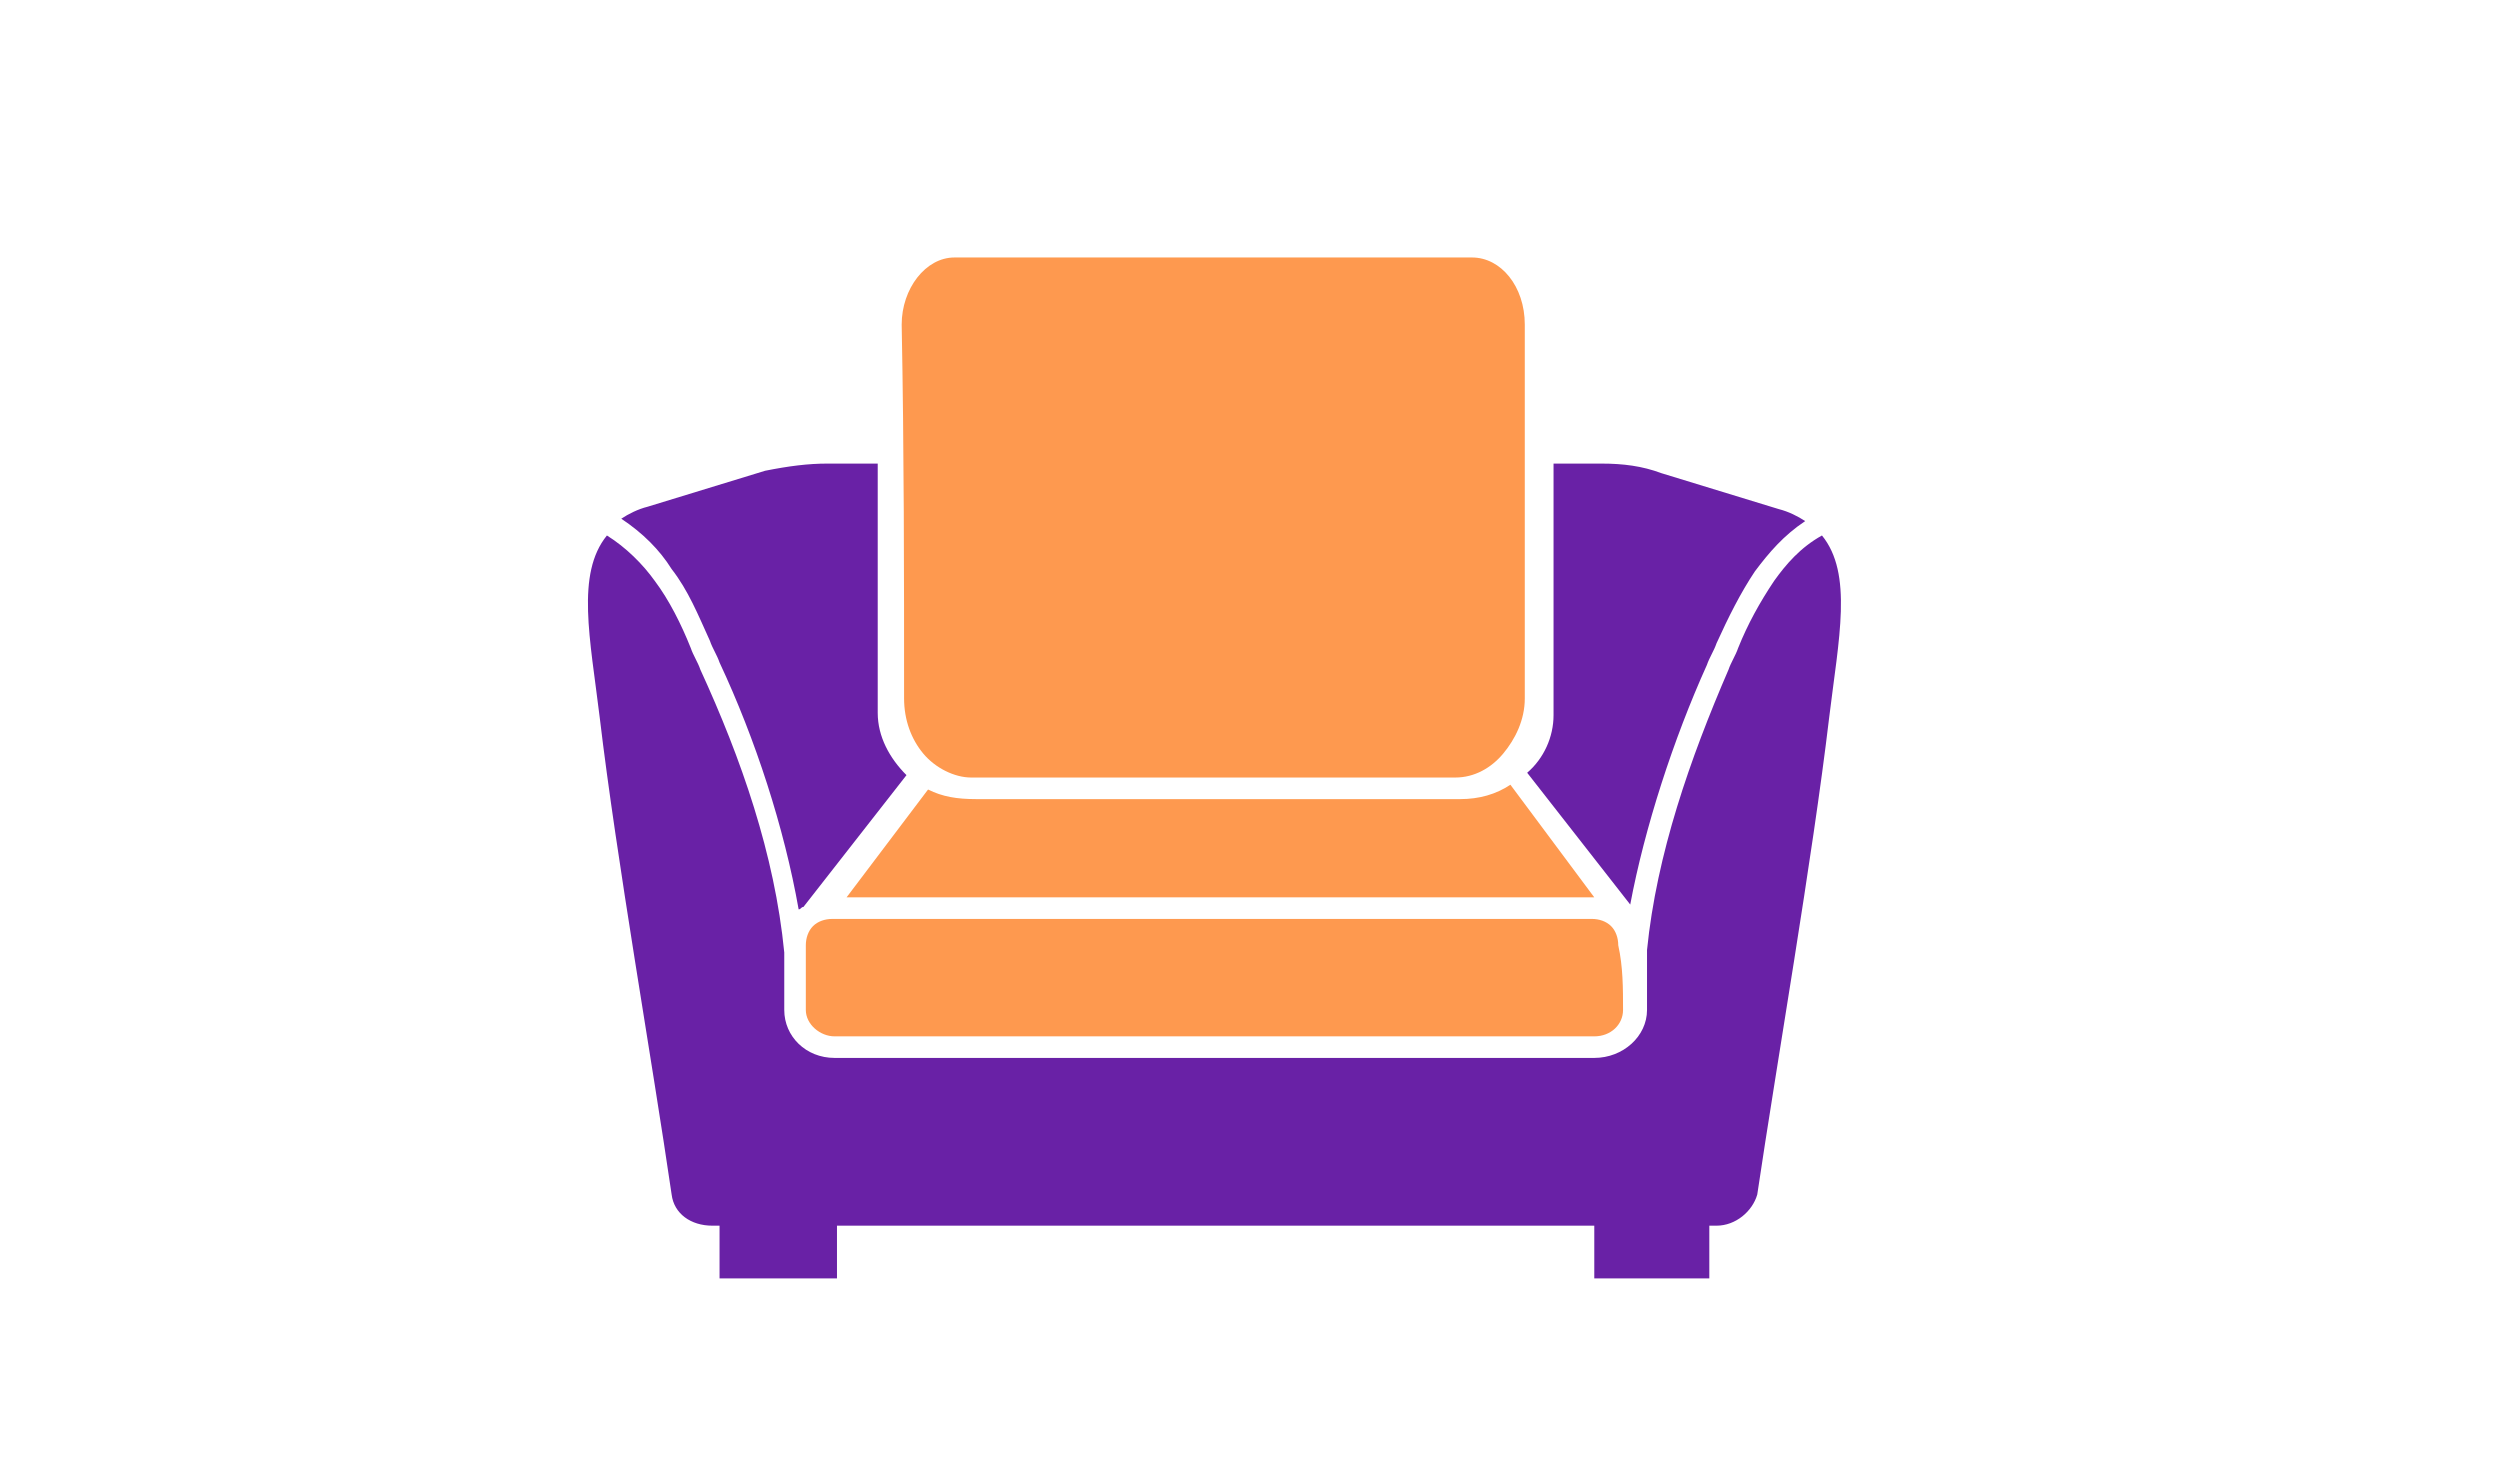 <?xml version="1.0" encoding="UTF-8"?>
<!DOCTYPE svg PUBLIC "-//W3C//DTD SVG 1.1//EN" "http://www.w3.org/Graphics/SVG/1.1/DTD/svg11.dtd">
<!-- Creator: CorelDRAW X7 -->
<svg xmlns="http://www.w3.org/2000/svg" xml:space="preserve" width="170px" height="100px" version="1.1" style="shape-rendering:geometricPrecision; text-rendering:geometricPrecision; image-rendering:optimizeQuality; fill-rule:evenodd; clip-rule:evenodd"
viewBox="0 0 1700000 1000001"
 xmlns:xlink="http://www.w3.org/1999/xlink">
 <defs>
  <style type="text/css">
   <![CDATA[
    .fil0 {fill:#6921A6}
    .fil1 {fill:#FE994F}
   ]]>
  </style>
 </defs>
 <g id="Слой_x0020_1">
  <g id="_729727488">
   <path class="fil0" d="M562626 315241l34226 0 0 169481c0,16302 8149,30963 19556,42375l-70072 89629c-1633,0 -1633,1632 -3263,1632 -9782,-55411 -29339,-115704 -53782,-167850 -1630,-4890 -4887,-9783 -6517,-14670 -8152,-17923 -14669,-34225 -26076,-48895 -8149,-13036 -19556,-24440 -34222,-34222 4887,-3263 11404,-6520 17923,-8150l79855 -24443c16299,-3257 29336,-4887 42372,-4887l0 0zm-73335 518222l0 0 0 0 0 0 0 35855 79855 0 0 -35855 257488 0 257479 0 0 35855 78223 0 0 -35855 4895 0c13037,0 24440,-9783 27706,-21186 13036,-88005 37480,-228153 48892,-324298 6517,-53779 16299,-97779 -4887,-123854 -14669,8152 -24443,19556 -32593,30962 -9782,14670 -17923,29336 -24443,45630 -1633,4887 -4887,9782 -6520,14669 -26073,60299 -48892,125484 -55411,190670l0 40742c0,17924 -16300,32593 -35856,32593l-516597 0 0 0c-19556,0 -34223,-14669 -34223,-32593l0 -39110 0 0c-6520,-66818 -29338,-132003 -57036,-192302 -1633,-4887 -4887,-9782 -6520,-14669 -6519,-16300 -14669,-32593 -24443,-45630 -8149,-11406 -19556,-22819 -32592,-30962 -21187,26075 -11404,70075 -4887,123854 11406,96145 35855,234669 48892,324298 1632,13036 13039,21186 27705,21186l4873 0zm565492 -518222l0 0 34217 0c14667,0 27706,1630 40743,6517l79855 24443c6516,1633 13036,4887 17923,8150 -14669,9782 -24443,21189 -34225,34225 -9780,14670 -17924,30960 -26074,48892 -1632,4887 -4886,9783 -6519,14669 -22819,50517 -42373,110815 -52146,162964l-70076 -89628c11407,-9780 17927,-24444 17927,-39110l0 -171122 -1625 0z"/>
   <path class="fil1" d="M614775 474942c0,14670 4887,27706 13037,37480l0 0c8152,9782 21189,16299 32593,16299l329193 0c13036,0 24443,-6517 32593,-16299l0 0c8149,-9782 14669,-22819 14669,-37480 0,-84742 0,-169483 0,-254225 0,-26073 -16302,-45629 -35858,-45629l-176001 0 -176000 0c-19556,0 -35856,21186 -35856,45629 1630,84742 1630,169483 1630,254225l0 0z"/>
   <path class="fil1" d="M631077 536871l0 0 -55411 73335 508447 0 -57035 -76589c-9783,6516 -21189,9782 -34226,9782l0 0 -329182 -9c-13039,0 -22819,-1632 -32593,-6519l0 0z"/>
   <path class="fil1" d="M1103667 686798l0 0c0,9782 -8150,17924 -19554,17924l-516600 0c-9779,0 -19553,-8150 -19553,-17924l0 -43997c0,-4889 1630,-9782 4887,-13039 3262,-3263 8149,-4887 13036,-4887l516606 -5c4887,0 9780,1629 13037,4886 3262,3263 4887,8150 4887,13037 3254,14669 3254,29336 3254,44005l0 0z"/>
  </g>
 </g>
</svg>
